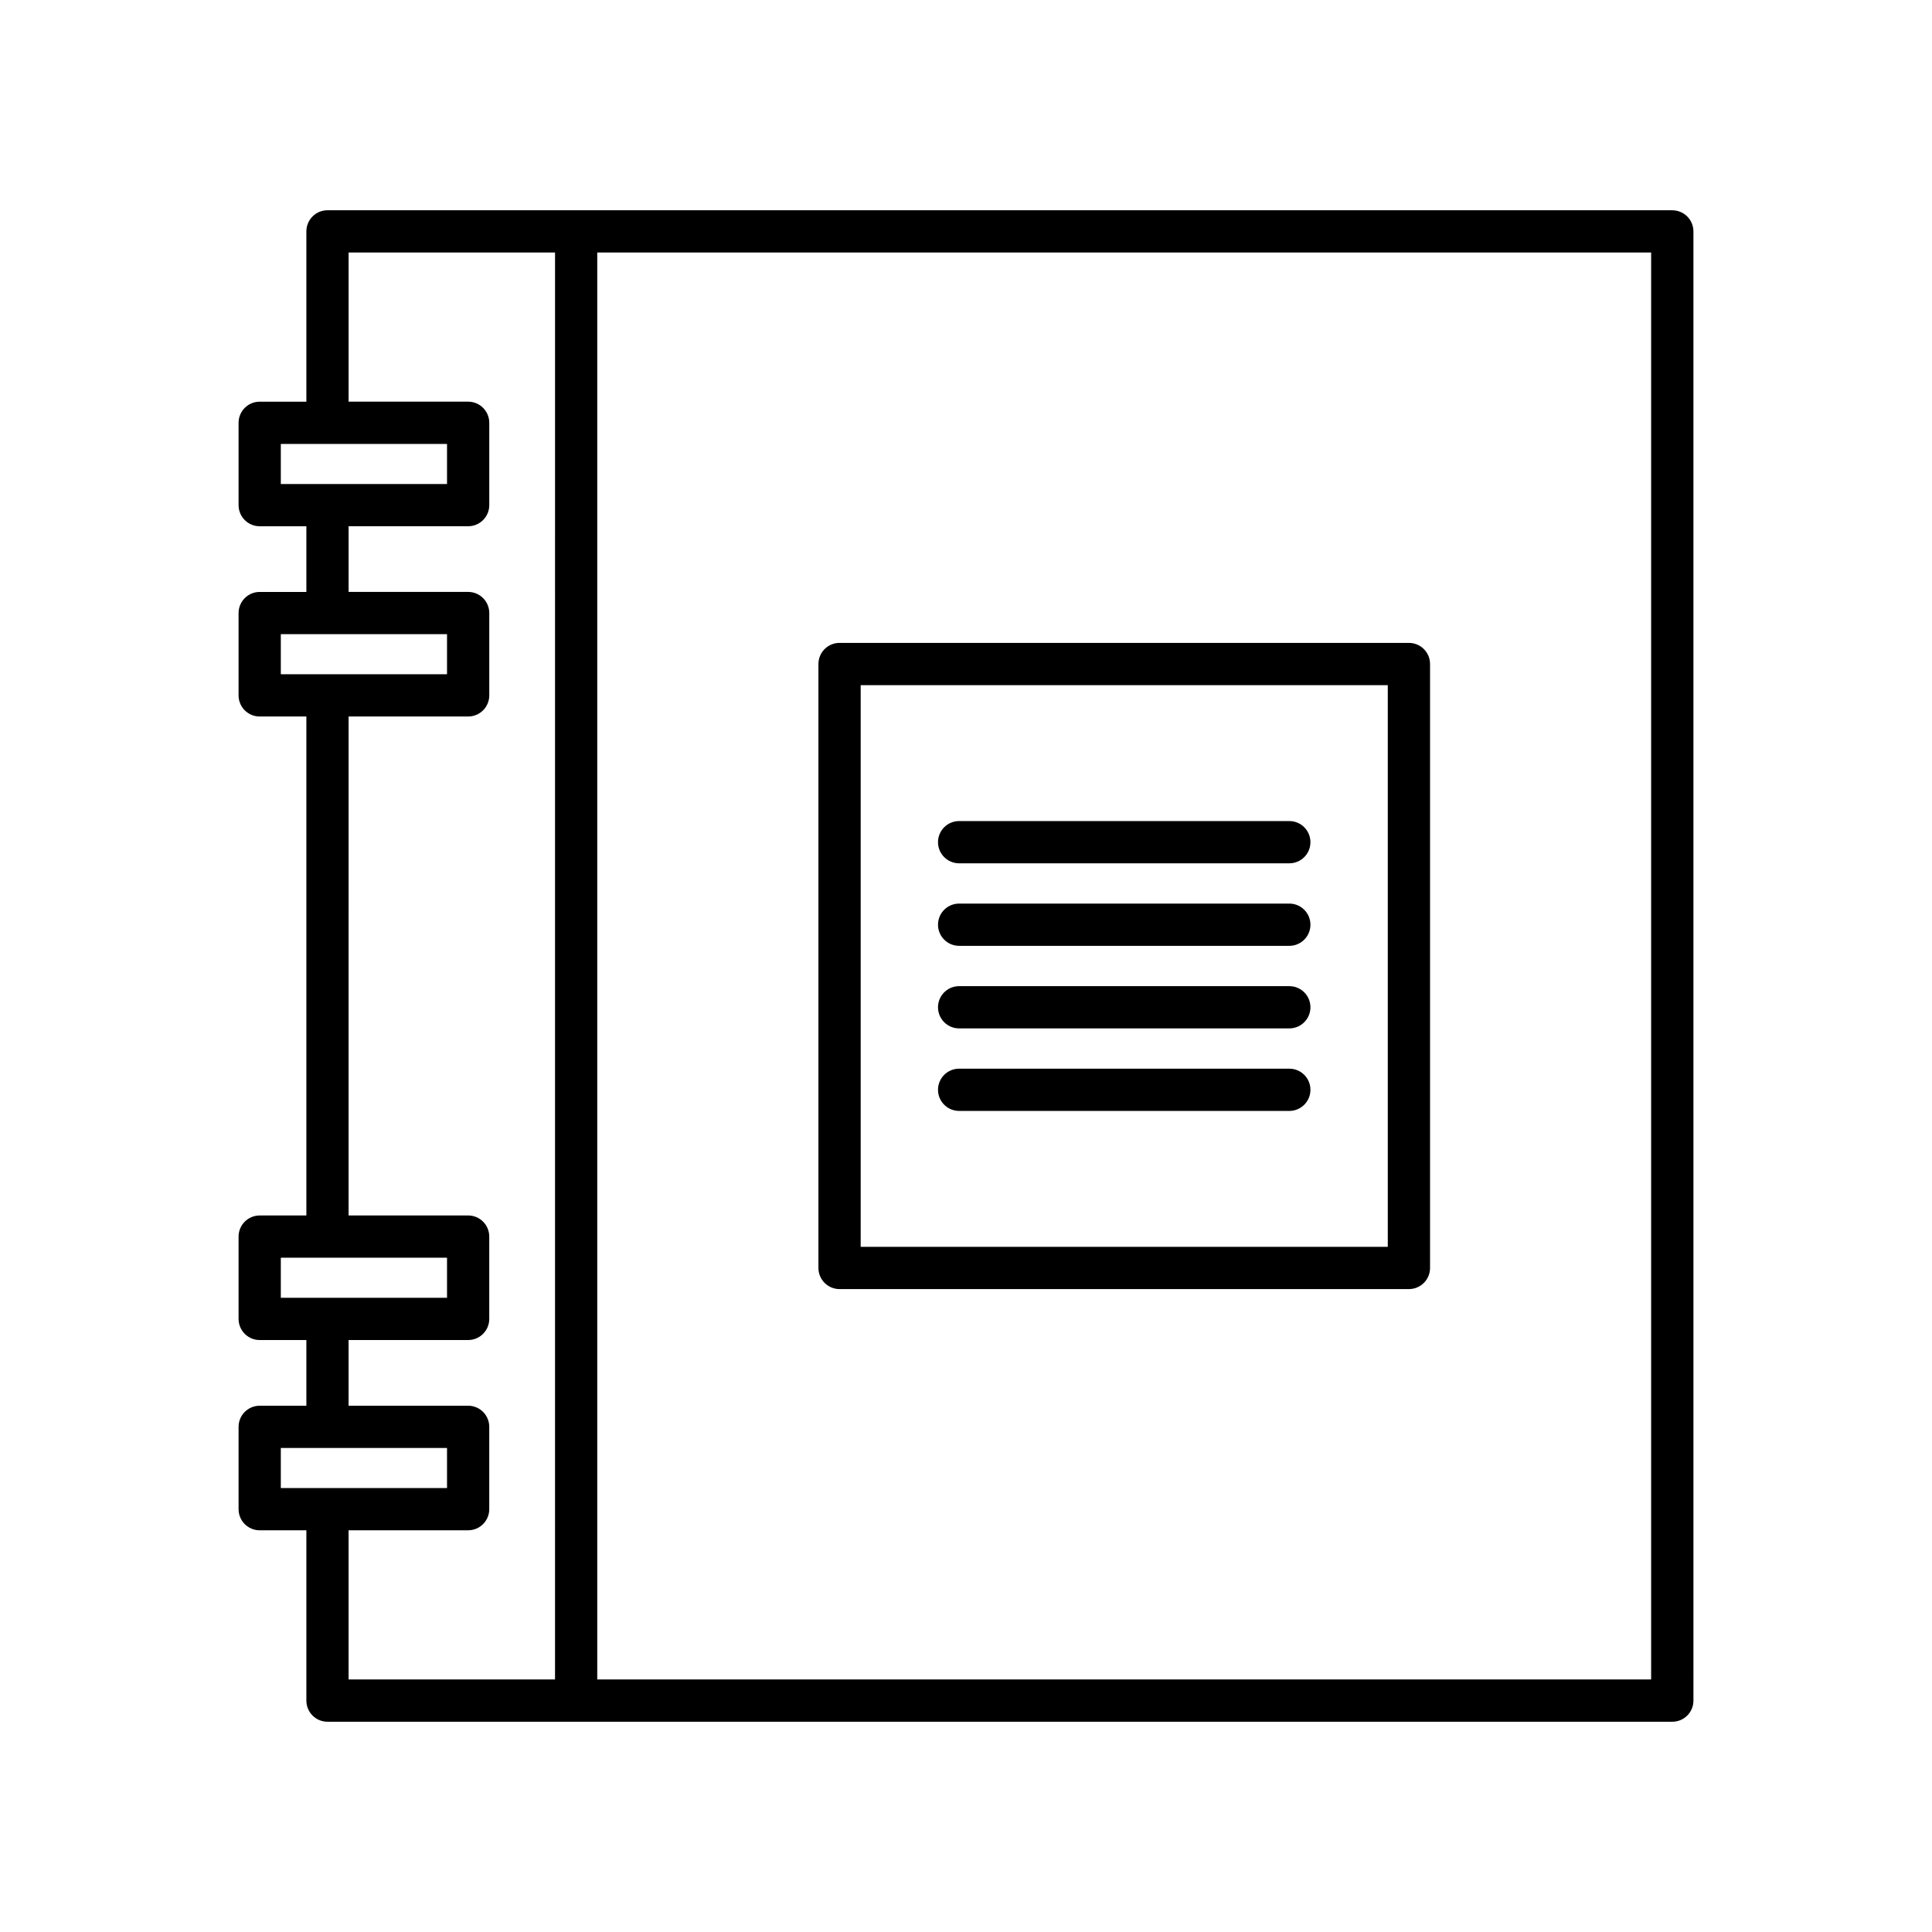 <?xml version="1.0" encoding="UTF-8"?>
<!-- Uploaded to: SVG Repo, www.svgrepo.com, Generator: SVG Repo Mixer Tools -->
<svg fill="#000000" width="800px" height="800px" version="1.1" viewBox="144 144 512 512" xmlns="http://www.w3.org/2000/svg">
 <g>
  <path d="m587.17 199.72h-356.38c-3.094 0-5.598 2.504-5.598 5.598v45.133h-12.367c-3.094 0-5.598 2.504-5.598 5.598v21.816c0 3.094 2.504 5.598 5.598 5.598h12.367v17.406h-12.367c-3.094 0-5.598 2.504-5.598 5.598v21.816c0 3.094 2.504 5.598 5.598 5.598h12.367v132.23h-12.367c-3.094 0-5.598 2.504-5.598 5.598v21.816c0 3.094 2.504 5.598 5.598 5.598h12.367v17.406h-12.367c-3.094 0-5.598 2.504-5.598 5.598v21.816c0 3.094 2.504 5.598 5.598 5.598h12.367v45.133c0 3.094 2.504 5.598 5.598 5.598h356.39c3.094 0 5.598-2.504 5.598-5.598l-0.004-389.35c0-3.094-2.504-5.598-5.598-5.598zm-368.75 72.547v-10.621h44.047v10.621zm0 50.418v-10.621h44.047v10.621zm0 165.24v-10.621h44.047v10.621zm0 50.418v-10.621h44.047v10.621zm72.668 50.734h-54.707v-39.535h31.68c3.094 0 5.598-2.504 5.598-5.598v-21.816c0-3.094-2.504-5.598-5.598-5.598h-31.68v-17.406h31.68c3.094 0 5.598-2.504 5.598-5.598v-21.816c0-3.094-2.504-5.598-5.598-5.598h-31.68l0.004-132.23h31.68c3.094 0 5.598-2.504 5.598-5.598v-21.816c0-3.094-2.504-5.598-5.598-5.598h-31.68v-17.406h31.68c3.094 0 5.598-2.504 5.598-5.598v-21.816c0-3.094-2.504-5.598-5.598-5.598h-31.68v-39.535h54.707zm290.48 0h-279.29v-378.16h279.29z"/>
  <path d="m366.49 485.62h150.89c3.094 0 5.598-2.504 5.598-5.598v-160.05c0-3.094-2.504-5.598-5.598-5.598h-150.89c-3.094 0-5.598 2.504-5.598 5.598v160.05c0 3.094 2.504 5.598 5.598 5.598zm5.598-160.05h139.69v148.86l-139.69-0.004z"/>
  <path d="m485.68 361.59h-87.5c-3.094 0-5.598 2.504-5.598 5.598s2.504 5.598 5.598 5.598h87.5c3.094 0 5.598-2.504 5.598-5.598s-2.504-5.598-5.598-5.598z"/>
  <path d="m485.68 383.46h-87.5c-3.094 0-5.598 2.504-5.598 5.598s2.504 5.598 5.598 5.598h87.5c3.094 0 5.598-2.504 5.598-5.598s-2.504-5.598-5.598-5.598z"/>
  <path d="m485.68 405.34h-87.5c-3.094 0-5.598 2.504-5.598 5.598s2.504 5.598 5.598 5.598h87.5c3.094 0 5.598-2.504 5.598-5.598s-2.504-5.598-5.598-5.598z"/>
  <path d="m485.68 427.21h-87.5c-3.094 0-5.598 2.504-5.598 5.598s2.504 5.598 5.598 5.598h87.5c3.094 0 5.598-2.504 5.598-5.598s-2.504-5.598-5.598-5.598z"/>
 </g>
</svg>